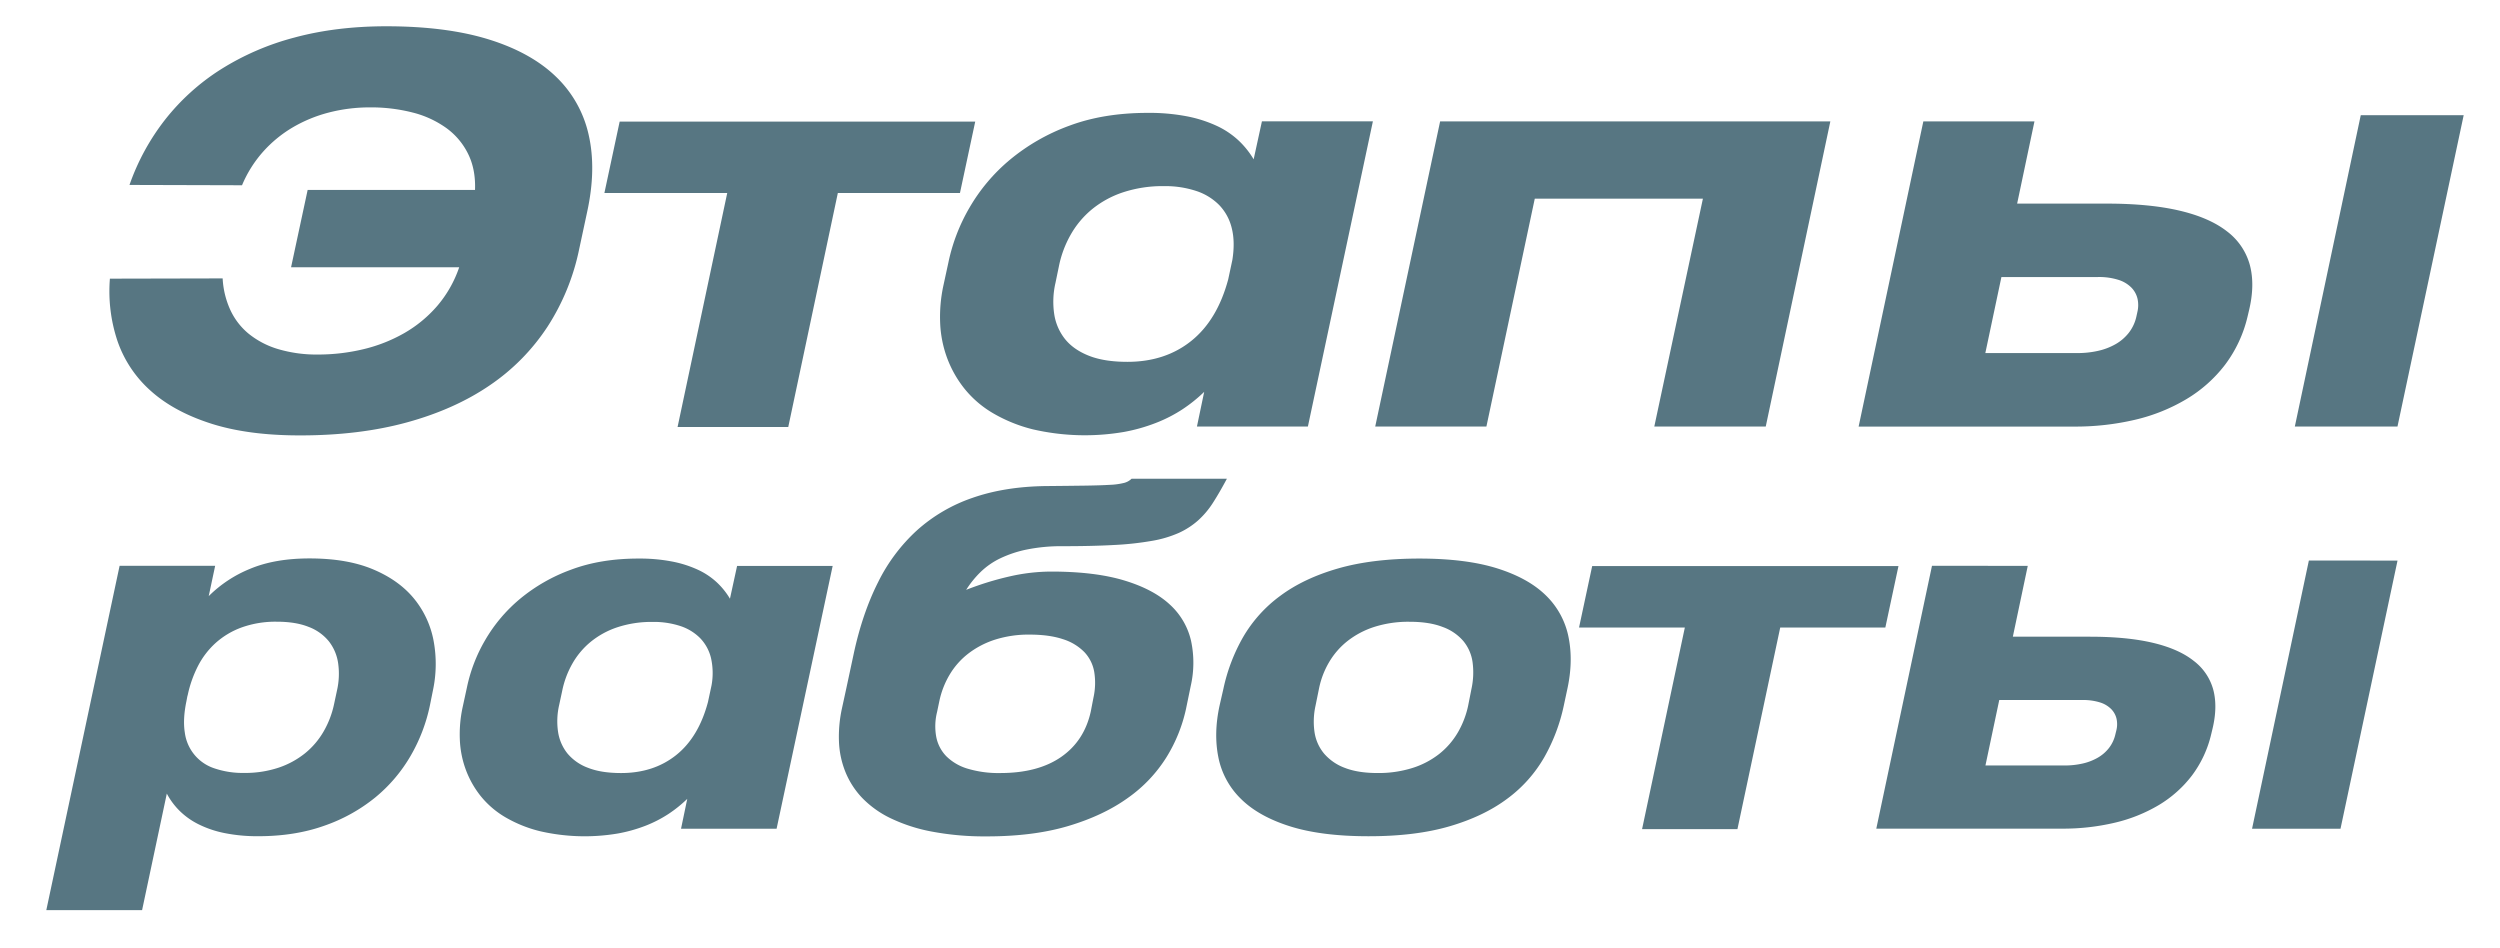 <?xml version="1.0" encoding="UTF-8"?> <svg xmlns="http://www.w3.org/2000/svg" id="Слой_1" data-name="Слой 1" viewBox="0 0 1554.58 589.54"> <defs> <style>.cls-1{fill:#577682;}</style> </defs> <title>etapi</title> <path class="cls-1" d="M191.31,118.09H295.38q.48-12.7-4.27-22.35a43.5,43.5,0,0,0-13.5-16.08A61.8,61.8,0,0,0,256.7,70a103.89,103.89,0,0,0-26.61-3.22A101.15,101.15,0,0,0,204.37,70a87.45,87.45,0,0,0-22.54,9.33A77.44,77.44,0,0,0,163.5,94.45a74.73,74.73,0,0,0-13,20.75L80.52,115a142,142,0,0,1,22.11-40.55A138,138,0,0,1,137,43.34a164.1,164.1,0,0,1,46.12-20q25.93-7,57.06-7,37.3,0,63.6,8.13t41.89,23.17a71.4,71.4,0,0,1,20.42,36.37q4.81,21.32-1,47.87l-5,23.33a140.72,140.72,0,0,1-19.54,47.8,130,130,0,0,1-35.78,36.44q-21.87,15-51.6,23.17t-66.77,8.13q-32.49,0-55.56-7.48T93.47,242.8A73.15,73.15,0,0,1,73,211.9a97.43,97.43,0,0,1-4.66-38.62l70.11-.16a53.74,53.74,0,0,0,4.67,19.39,41.87,41.87,0,0,0,11.49,15,53.15,53.15,0,0,0,18.33,9.57,83.88,83.88,0,0,0,25,3.38A120.41,120.41,0,0,0,226,217.14a96.13,96.13,0,0,0,25.38-10,78.92,78.92,0,0,0,20.5-16.9,73.2,73.2,0,0,0,13.67-24.06H181Z"></path> <path class="cls-1" d="M521,120,490.17,265.51H421.34L452.22,120H375.84l9.49-44.39h221.1L596.94,120Z"></path> <path class="cls-1" d="M744.3,265.22l4.5-21.55a93.16,93.16,0,0,1-13.51,10.85A88.8,88.8,0,0,1,718.73,263a108.07,108.07,0,0,1-20,5.63A144,144,0,0,1,642.35,267a93.9,93.9,0,0,1-25-10.14,64.75,64.75,0,0,1-17.69-15.27,69,69,0,0,1-10.77-19.14,71.06,71.06,0,0,1-4.27-21.63,92.26,92.26,0,0,1,1.94-22.92l3.21-14.79a113.53,113.53,0,0,1,13.1-34A111.79,111.79,0,0,1,628,99.34a124.79,124.79,0,0,1,36.9-21.15q21.39-8,48.73-8A123.74,123.74,0,0,1,738,72.32a80.48,80.48,0,0,1,18.73,6,52,52,0,0,1,13.59,9.17,53.71,53.71,0,0,1,9.24,11.58l5.15-23.64h69L813.29,265.22Zm-87.95-89.41a52.25,52.25,0,0,0-.81,19.46,32.67,32.67,0,0,0,6.75,15.6q5.31,6.6,14.88,10.37T701.05,225q23.48,0,39.71-13t23-38.35l2.57-12.06q1.77-11.25-.4-19.78a31.16,31.16,0,0,0-7.8-14.31,35.69,35.69,0,0,0-14.31-8.76,61.53,61.53,0,0,0-19.94-3,78.69,78.69,0,0,0-25.57,3.86,60.62,60.62,0,0,0-19.38,10.62,56.55,56.55,0,0,0-13.26,15.92,66.1,66.1,0,0,0-7.24,19.61Z"></path> <path class="cls-1" d="M855.16,265.22,895.52,75.47h242.65L1098,265.22h-69.3l30.22-141.67H954.37L924.3,265.22Z"></path> <path class="cls-1" d="M1265.1,75.47l-10.78,51.14H1310q26.86,0,45.51,4.42t29.51,13a38.93,38.93,0,0,1,14.07,21q3.21,12.38-.65,28.3l-.8,3.38a80.2,80.2,0,0,1-14,30.07,85,85,0,0,1-24,21.38A112,112,0,0,1,1327.73,261a162.08,162.08,0,0,1-37.87,4.26H1155.75L1196,75.47Zm64,118.51a18.48,18.48,0,0,0,.08-8.2,14.73,14.73,0,0,0-3.78-6.91,19.61,19.61,0,0,0-8-4.82,40,40,0,0,0-12.86-1.78h-60l-10,47.28H1292a57.45,57.45,0,0,0,12.55-1.36,39,39,0,0,0,11-4.19,28,28,0,0,0,8.28-7.15,25.3,25.3,0,0,0,4.67-10.13ZM1532,71.62l-41.17,193.61H1427l41-193.61Z"></path> <path class="cls-1" d="M28.8,565.93,74.37,351.85h59.42l-4,18.84a77.82,77.82,0,0,1,25.76-17q15.38-6.45,37-6.44,23.28,0,39.41,6.78t25.49,18.21a58.16,58.16,0,0,1,12.19,26.31,78.87,78.87,0,0,1-.48,31l-1.81,9a104.82,104.82,0,0,1-12,31.43,95.15,95.15,0,0,1-22,25.9,104.29,104.29,0,0,1-31.72,17.59q-18.28,6.51-41,6.51A102.48,102.48,0,0,1,139.47,518a64.61,64.61,0,0,1-16.07-5.47,45.69,45.69,0,0,1-11.77-8.38,44,44,0,0,1-7.9-10.67L88.36,565.93ZM209.56,429.3a46.42,46.42,0,0,0,.69-17,28.67,28.67,0,0,0-5.81-13.58,29.61,29.61,0,0,0-12.61-8.93q-8-3.19-19.67-3.19a62.36,62.36,0,0,0-21.81,3.53,49.69,49.69,0,0,0-16.28,9.7,50.27,50.27,0,0,0-11,14.4,72.42,72.42,0,0,0-6.3,17.8l-.28,1-.56,3q-2.34,11.22-1,19.53a27,27,0,0,0,18.62,22.3,54.49,54.49,0,0,0,18.22,2.77,65.75,65.75,0,0,0,21.4-3.25,53.15,53.15,0,0,0,16.48-8.94,48.75,48.75,0,0,0,11.57-13.57,57.69,57.69,0,0,0,6.51-17Z"></path> <path class="cls-1" d="M423.49,515.32l3.87-18.56a81.09,81.09,0,0,1-11.63,9.35,77.41,77.41,0,0,1-14.27,7.34,93.25,93.25,0,0,1-17.24,4.84,123.51,123.51,0,0,1-48.55-1.45,80.78,80.78,0,0,1-21.54-8.72A56.21,56.21,0,0,1,298.89,495a59.48,59.48,0,0,1-9.28-16.49,61.06,61.06,0,0,1-3.67-18.63,79.46,79.46,0,0,1,1.66-19.74l2.77-12.75a97.62,97.62,0,0,1,11.29-29.29,96.21,96.21,0,0,1,21.61-25.63,107,107,0,0,1,31.79-18.21q18.42-6.93,42-6.93a105.79,105.79,0,0,1,21,1.87,69.55,69.55,0,0,1,16.14,5.19,44.92,44.92,0,0,1,11.71,7.9,46.52,46.52,0,0,1,8,10l4.43-20.36h59.43L482.91,515.32Zm-75.77-77a45.12,45.12,0,0,0-.7,16.76,28.15,28.15,0,0,0,5.82,13.43,30.26,30.26,0,0,0,12.82,8.94q8.23,3.26,20.56,3.25,20.23,0,34.22-11.15t19.8-33l2.22-10.38a42.51,42.51,0,0,0-.34-17,26.8,26.8,0,0,0-6.72-12.33,30.93,30.93,0,0,0-12.33-7.55,52.86,52.86,0,0,0-17.17-2.56,67.9,67.9,0,0,0-22,3.32,52.31,52.31,0,0,0-16.69,9.15,48.44,48.44,0,0,0-11.43,13.71,57.16,57.16,0,0,0-6.23,16.9Z"></path> <path class="cls-1" d="M526.18,428.43l4.71-22q5.4-25.07,15.1-44.33a109,109,0,0,1,24.31-32.41,100.31,100.31,0,0,1,34.35-20.08q19.74-6.93,45.09-7.35,15.24-.14,24.93-.28t15.59-.5a42.93,42.93,0,0,0,8.79-1.21,10.26,10.26,0,0,0,4.57-2.56h59.29q-4.57,8.58-8.66,14.94a53.47,53.47,0,0,1-9.28,11,48.1,48.1,0,0,1-12,7.75,70.5,70.5,0,0,1-16.63,4.92A189.72,189.72,0,0,1,693,338.88q-13.5.76-32.06.76a108.92,108.92,0,0,0-22.1,2A71.54,71.54,0,0,0,622,347.19a46.48,46.48,0,0,0-12.33,8.59,60.74,60.74,0,0,0-8.87,11,186.73,186.73,0,0,1,26.87-8.31,117.23,117.23,0,0,1,25.91-3.05q27.15,0,45.36,5.48t28.47,15a43.6,43.6,0,0,1,13.22,22.57,65,65,0,0,1-.2,28.12l-2.91,14.13a95.57,95.57,0,0,1-12.12,30.06,87.86,87.86,0,0,1-24,25.35q-15.16,10.93-36.91,17.45t-50.84,6.51a175.84,175.84,0,0,1-34.28-3,102.51,102.51,0,0,1-25.62-8.31,61.89,61.89,0,0,1-17.67-12.67A51.39,51.39,0,0,1,525.7,480a56.19,56.19,0,0,1-4-18.77,82.32,82.32,0,0,1,1.8-20.5Zm56.52,14.31a36.54,36.54,0,0,0-.49,15.58,23.72,23.72,0,0,0,6.3,12A31.59,31.59,0,0,0,601.74,478a66.72,66.72,0,0,0,20.3,2.7q23.4,0,37.81-10t18.43-28.26l1.66-8.59a42.36,42.36,0,0,0,.48-16.07,23.73,23.73,0,0,0-6.16-12.32,32,32,0,0,0-13.3-8q-8.44-2.83-20.64-2.84a68.86,68.86,0,0,0-21.54,3.12,54.64,54.64,0,0,0-16.55,8.59,46.77,46.77,0,0,0-11.57,12.95,53.9,53.9,0,0,0-6.44,16.2Z"></path> <path class="cls-1" d="M760.75,428.32A111.46,111.46,0,0,1,773,396.18a84.41,84.41,0,0,1,23.14-25.69q14.61-10.87,35.88-17t50.48-6.16q29.24,0,48.69,6.16t30.34,17a49.45,49.45,0,0,1,13.85,25.77q3,14.88-.76,32.2l-2.22,10.39A112.22,112.22,0,0,1,960.21,471a83.8,83.8,0,0,1-23,25.7q-14.55,10.88-35.81,17.11T850.92,520q-29.22,0-48.76-6.17t-30.54-17.1a49.44,49.44,0,0,1-14-25.83q-3-14.9.76-32.21ZM818,439a45.6,45.6,0,0,0-.55,16.48,26.91,26.91,0,0,0,6,13.23,31.24,31.24,0,0,0,12.88,8.8q8.18,3.18,20.22,3.18a70.14,70.14,0,0,0,21.68-3.12,52.4,52.4,0,0,0,16.69-8.72,47.74,47.74,0,0,0,11.57-13.3,56.41,56.41,0,0,0,6.44-16.69l2.08-10.53a47.92,47.92,0,0,0,.69-16.48,26.29,26.29,0,0,0-5.75-13.23A30.55,30.55,0,0,0,897,389.83q-8.25-3.19-20.43-3.19a69.63,69.63,0,0,0-22,3.19A53.76,53.76,0,0,0,838,398.55a47.42,47.42,0,0,0-11.5,13.16,52.83,52.83,0,0,0-6.3,16.48Z"></path> <path class="cls-1" d="M1107,390.22l-26.6,125.35H1021.1l26.59-125.35H981.9L990.07,352h190.46l-8.17,38.23Z"></path> <path class="cls-1" d="M1260.93,351.87l-9.28,44.05h47.92q23.13,0,39.2,3.81T1364.19,411A33.48,33.48,0,0,1,1376.31,429q2.78,10.67-.55,24.37l-.7,2.91a69.12,69.12,0,0,1-12,25.91,73.23,73.23,0,0,1-20.64,18.42,96.71,96.71,0,0,1-27.49,11,139.44,139.44,0,0,1-32.62,3.67H1166.74l34.63-163.45ZM1316.06,454a16.09,16.09,0,0,0,.07-7.07,12.75,12.75,0,0,0-3.26-5.95,16.88,16.88,0,0,0-6.93-4.16,34.65,34.65,0,0,0-11.08-1.52H1243.2L1234.61,476h49.45a49.64,49.64,0,0,0,10.8-1.17,33.82,33.82,0,0,0,9.49-3.61,24,24,0,0,0,7.13-6.16,21.62,21.62,0,0,0,4-8.73Zm174.8-105.41L1455.4,515.33h-55l35.33-166.78Z"></path> </svg> 
